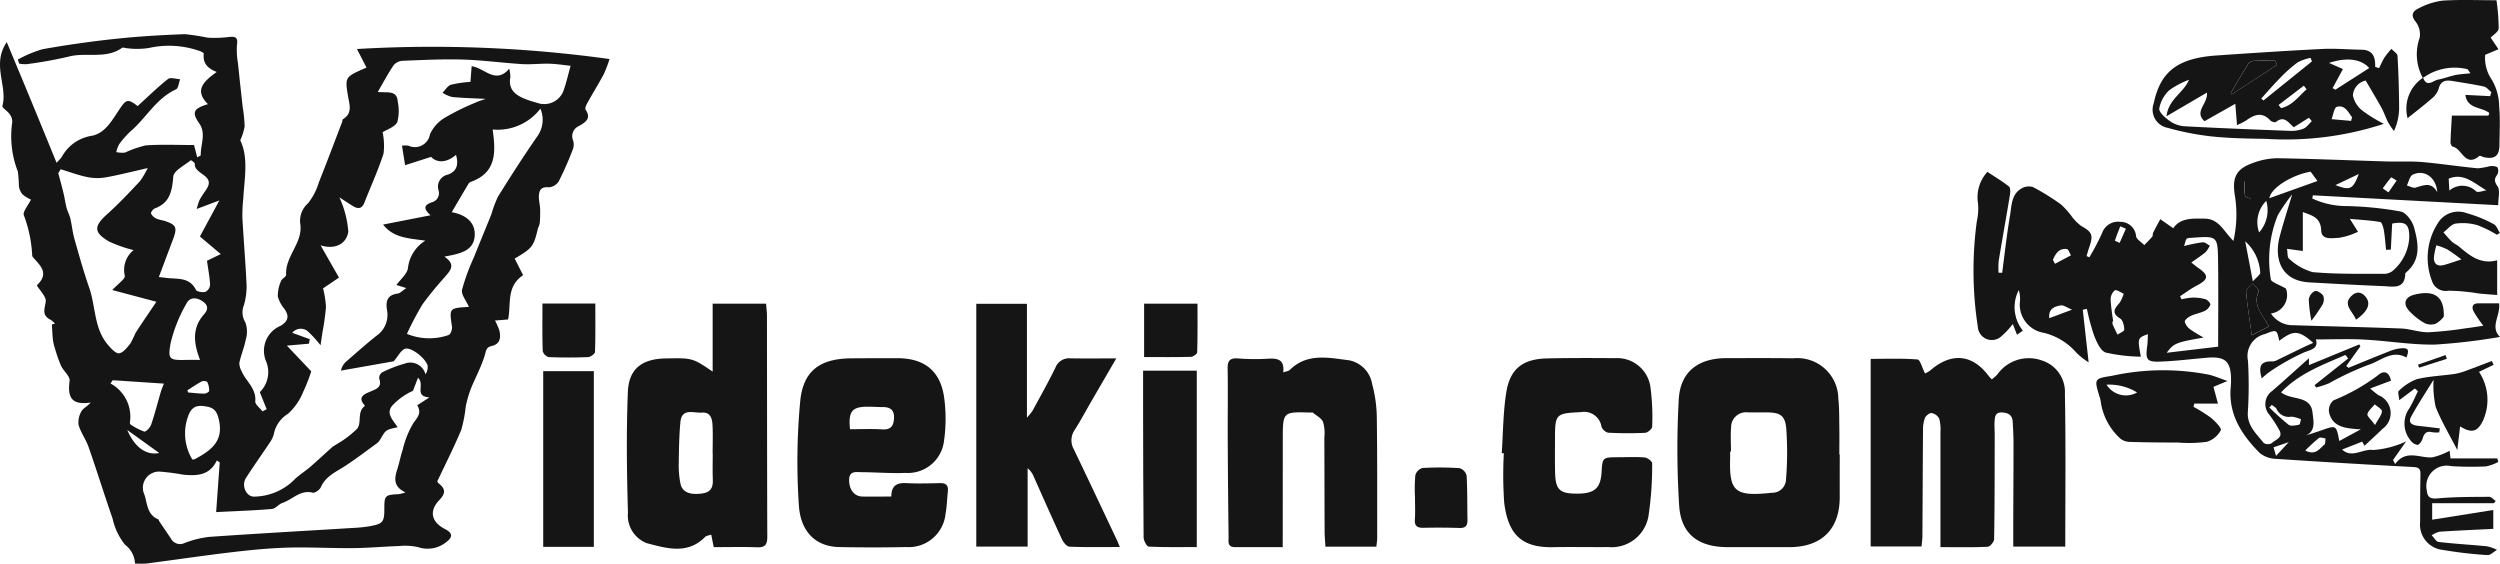 <svg xmlns="http://www.w3.org/2000/svg" xmlns:xlink="http://www.w3.org/1999/xlink" width="199.588" height="45" viewBox="0 0 199.588 45"><defs><clipPath id="a"><rect width="199.588" height="45" fill="#151515"/></clipPath></defs><g transform="translate(0 0)" clip-path="url(#a)"><path d="M34.906,39.684a.43.43,0,0,0,.14.2c.529.425.536.775.037,1.3-.855.889-.645,1.769.451,2.33.609.312.636.633.073,1.053a2.362,2.362,0,0,1-2.237.382,4.917,4.917,0,0,0-1.538-.082c-1.213.04-2.423.153-3.635.164-1.749.016-3.5-.089-5.247-.039-1.491.044-2.981.194-4.463.369-2.268.269-4.527.605-6.791.9a7.675,7.675,0,0,1-.919,0,1.992,1.992,0,0,0-.8-1.506,5.021,5.021,0,0,1-.984-2.069c-.662-1.9-1.256-3.822-1.918-5.721-.211-.607-.62-1.149-.8-1.761A1.692,1.692,0,0,1,6.5,34.115c.117-.235.438-.371.745-.707-1.6.241-1.853-.485-1.689-1.731.048-.363-.483-.778-.682-1.2A10.957,10.957,0,0,1,4.4,29.132a3.9,3.9,0,0,1-.175-.73c-.046-.408-.057-.82-.082-1.23l.245-.065a1.824,1.824,0,0,0-.354-.311c-.735-.366-.451-.879-.38-1.484.048-.408-.78-1.2-.695-1.278.986-.935.271-1.549-.313-2.21a.287.287,0,0,1-.075-.149,10.522,10.522,0,0,0-.665-3.215c-.114-.268.333-.77.565-1.253a2.884,2.884,0,0,1-.666-.41,1.276,1.276,0,0,1-.294-.654,11.363,11.363,0,0,0-.084-1.172,7.758,7.758,0,0,1-.449-3.944,1,1,0,0,0-.221-.657C.6,10.128.151,9.878.192,9.729.628,8.123-.689,6.44.54,4.634,1.259,6.363,1.915,7.93,2.562,9.5s1.292,3.148,1.953,4.763a3.939,3.939,0,0,0,.42-.468,3.288,3.288,0,0,1,2.35-1.675C8.4,11.937,8.962,10.844,9.55,9.978c.513-.755.655-.855,1.437-.237.8-.727,1.576-1.489,2.426-2.162.194-.153.639,0,.969.02-.108.278-.139.718-.335.808-1.568.72-2.354,2.247-3.582,3.31a6.925,6.925,0,0,0-.949,1.069,2.272,2.272,0,0,0-.232.628,2.134,2.134,0,0,0,.7.039,8.489,8.489,0,0,1,1.652-.574c1.273-.089,2.557-.028,3.854-.028l.256.983c.127-.078.284-.132.282-.181-.018-.847.448-1.723-.125-2.538-.6-.858-.477-1.178.7-1.529-1.133-1.112-.328-1.831.7-2.568-.781-.3-1.121-.752-1.035-1.465.008-.067-.284-.211-.453-.25A7.321,7.321,0,0,0,11.9,5.1a6.049,6.049,0,0,1-1.747.023c-.139,0-.325-.089-.41-.029-1.308.926-2.867.322-4.272.7a33.722,33.722,0,0,1-3.328.6,2.585,2.585,0,0,1-.618-.045l-.1-.322A9.532,9.532,0,0,1,3.4,5.2c1.943-.348,3.9-.624,5.867-.832,1.821-.194,3.653-.3,5.484-.368a16.83,16.83,0,0,1,1.821.279A9.345,9.345,0,0,0,18.3,4.223c.544-.06.7.069.618.639A6.071,6.071,0,0,0,19,6.334c.117,1.157.247,2.311.373,3.467a12.146,12.146,0,0,1,.158,1.562,4.516,4.516,0,0,1-.35,1.109c.668,1.376.338,3.011.242,4.63a14.145,14.145,0,0,0-.072,1.572c.1,1.784.252,3.564.335,5.348a5.48,5.48,0,0,1-.2,1.576,1.533,1.533,0,0,0,.1,1.41,2.141,2.141,0,0,1,.033,1.376c-.115.624-.376,1.221-.509,1.843a1.3,1.3,0,0,0,.18.678c.34.807,1.182,1.373,1.091,2.409-.022.247.374.53.577.8l.332-.172c-.173-.431-.347-.861-.548-1.362a2.238,2.238,0,0,0,.509-2.442,2.163,2.163,0,0,1,1.169-2.863c.587-.369.68-.753.309-1.311a2.715,2.715,0,0,1-.55-1.023,2.908,2.908,0,0,1,.254-1.225c.068-.2.423-.348.412-.506-.095-1.488,1.358-2.544,1.127-4.069a1.848,1.848,0,0,1,.625-1.643,5.1,5.1,0,0,0,.868-1.69c.635-1.588,1.234-3.191,1.845-4.787.029-.078.02-.2.074-.234.78-.479.511-1.17.4-1.838-.253-1.537-.249-1.538,1.476-2.279-.224-.438-.447-.87-.763-1.485a102.742,102.742,0,0,1,20.166.8,10.422,10.422,0,0,1-.456,1.2c-.42.78-.887,1.537-1.318,2.312-.089.16-.209.429-.14.531.485.71-.015,1-.518,1.3a.886.886,0,0,0-.467,1.189,1.116,1.116,0,0,1-.049.725,26.2,26.2,0,0,1-1.108,2.508,1.031,1.031,0,0,1-.8.476c-.613-.063-.77.241-.786.71-.012.33.085.662.1.994a11.262,11.262,0,0,1-.031,1.174,2.743,2.743,0,0,1-.141.392c-.353,1.471-.429,1.573-1.859,2.42.229.452.462.911.673,1.324-1.367.909-.94,2.315-1.2,3.537l-1.044.084a5.2,5.2,0,0,1,.343.782c.142.571.077,1.095-.613,1.255-.455.1-.44.387-.553.76-.28.919-.757,1.779-1.116,2.678a8.842,8.842,0,0,0-.4,1.406,10.816,10.816,0,0,1-.35,1.834c-.564,1.359-1.235,2.675-1.913,4.113M31.46,30.111l-4.239.748a1.293,1.293,0,0,1,.452-.751c.785-.682,1.561-1.377,2.376-2.024A2.017,2.017,0,0,0,30.9,26.04c-.115-.682-.011-1.219.843-1.328.2-.026.385-.238.693-.442l-.789-.247c.346-.471.826-.853.917-1.31a2.958,2.958,0,0,1,1.393-2.228c-1.348-.193-2.549-.217-3.373-1.285l3.79-.742c-.791-.7-.26-.893.093-1.035a.749.749,0,0,0,.541-.962.976.976,0,0,1,.712-1.238c.706-.226.925-.755.686-1.589-.778.673-1.542.637-1.989.162l-2.076.664c-.107-.673-.174-1.095-.248-1.56a2.3,2.3,0,0,1,.508,0,1.22,1.22,0,0,0,1.726-.909,2.982,2.982,0,0,1,1.2-1.33A20.066,20.066,0,0,1,37.97,9.459c.273-.127.568-.208.806-.292-.9-.046-1.794-.068-2.683-.151a2.674,2.674,0,0,1-.763-.339c.223-.222.409-.558.676-.641a9.235,9.235,0,0,1,1.554-.228c.031-.419.058-.77.095-1.251,1.044.147,1.91,1.477,3,.2a2.787,2.787,0,0,1,.09.667c-.194,1.032.45,1.471,1.27,1.784.288.11.587.194.884.279a1.642,1.642,0,0,0,2.131-1.1c.189-.543.316-1.108.526-1.863-.581-.06-1.139-.152-1.7-.166-.731-.018-1.466.076-2.194.031-1.576-.1-3.146-.315-4.721-.362-1.6-.048-3.21.036-4.813.1a1.013,1.013,0,0,0-.708.36c-.443.655-.814,1.357-1.26,2.124.75.091,1.536-.178,1.594.778a3.5,3.5,0,0,1-.036,1.63c-.2.4-.837.594-1.174.81a5.051,5.051,0,0,1,.076,1.705c-.429,1.333-1.019,2.615-1.532,3.922-.205.521-.534.506-.936.254-.335-.211-.667-.429-1.058-.682a7.928,7.928,0,0,1,.712,2.732c-.119.916-.981,1.481-2.21,1.1l1.466,2.574-1.272.861a7.6,7.6,0,0,1,.234,1.478,19.257,19.257,0,0,1-.284,2.047c-.037.258-.075.516-.149,1.019a8.826,8.826,0,0,0-1.06-1.153.879.879,0,0,0-1.2.157l1.4.508-.065.359-1.762.155,1.945,2.052a13.527,13.527,0,0,1-.637,1.625,4.761,4.761,0,0,1-1.215,1.763,2.444,2.444,0,0,0-1.139,1.635,2.156,2.156,0,0,1-.326.674c-.624.941-1.285,1.86-1.891,2.812-.406.637.041,1.564.716,1.491a4.614,4.614,0,0,0,3.049-1.26c.4-.422.92-.73,1.365-1.114.585-.505,1.146-1.037,1.724-1.551.119-.106.271-.174.4-.269a7.713,7.713,0,0,0,1.624-1.232c.377-.478-.033-1.326.6-1.8.008-.005,0-.056-.02-.074-.588-.665.019-.892.459-1.08.5-.212.96-.347.714-1.048a.547.547,0,0,1,.23-.483,9.714,9.714,0,0,1,1.795-.7,1.249,1.249,0,0,1,1.67.847.972.972,0,0,0,.161-.74c-.264-.658-1.392-1.483-1.825-1.286-.31.142-.5.546-.861.977m.294,5.279c-.942.2-.939.206-1.388.986a1.037,1.037,0,0,1-.281.31c-.836.607-1.658,1.235-2.523,1.8-.727.474-1.544.809-1.927,1.686-.092.21-.474.483-.649.439-1-.249-1.612.547-2.411.815-.308.1-.56.464-.856.489-1.452.122-2.91.17-4.445.248.1-1.407.194-2.688.286-3.968l-.232-.155c-.578,1.22-1.611,1.237-2.672,1.137a18.37,18.37,0,0,0-1.846-.244,1.288,1.288,0,0,0-1.258,1.842c.237.755.213,1.6,1.112,1.972.037.016.038.1.069.149.311.464.627.925.938,1.39a.821.821,0,0,0,1.084.344,7.946,7.946,0,0,1,1.962-.489c3.861-.269,7.725-.483,11.588-.72a10.672,10.672,0,0,0,1.181-.123c1.108-.194,1.219-.334,1.216-1.42,0-1.044.061-1.1,1.162-1.148a3.264,3.264,0,0,0,.526-.14c-.973-.456-.891-1.108-.664-1.816.17-.532.272-1.085.448-1.615A7.487,7.487,0,0,1,33,35.05c.361-.489.676-.836.307-1.422L34.279,33c-1.264-.1-.316-1.028-.909-1.568l-.4,1.039a5.206,5.206,0,0,0-1.549,1.076c-.7.667-.072,1.225.333,1.847M4.845,14.785l-.194.309c.137.518.283,1.034.408,1.555.1.4.153.817.257,1.219.076.288.231.557.3.846.125.536.173,1.091.322,1.618.372,1.315.74,2.634,1.188,3.924.523,1.508.371,3.237,1.489,4.543.247.29.634.716.895.677.339-.051.652-.476.909-.794a9.166,9.166,0,0,0,.4-.827c.523-.812,1.073-1.609,1.666-2.492l-3.521-.936c.46-.505,1.054-.891,1-1.15a2.021,2.021,0,0,1,.7-2.038A10.685,10.685,0,0,1,8.72,20.56c-1.266-.731-1.236-1.233-.147-2.206.911-.814,1.747-1.711,2.586-2.6a6.314,6.314,0,0,0,.633-1.063c-1.261.284-2.317.559-3.39.748A4,4,0,0,1,6.93,15.4c-.707-.148-1.391-.406-2.085-.617m30.63,6.975c.992.67.43,1.155.013,1.658a27.6,27.6,0,0,0-1.759,2.154,23.985,23.985,0,0,0-1.242,2.357,4.688,4.688,0,0,0,3.33.091c.143-.037.3-.443.271-.651-.226-1.506-.241-1.5,1.354-1.594.031,0,.059-.079,0,.009-.223-.513-.635-.993-.555-1.371a16.215,16.215,0,0,1,.937-2.572c.463-1.163.947-2.317,1.412-3.48a8.792,8.792,0,0,1,.528-1.4c1.006-1.615,2.033-3.219,3.118-4.781a2.277,2.277,0,0,0,.262-2.233A4.3,4.3,0,0,1,39.33,11.61c.26,1.829.307,3.459-1.761,4.188a.4.4,0,0,0-.182.17c-.433.727-.861,1.459-1.324,2.246,1.087.19,1.955.8,1.827,1.978-.125,1.146-1.238,1.35-2.416,1.568m-22.8,1.632c.257.027.4.037.534.057.881.133,1.9-.11,2.434.961.076.152.528.222.761.162a.7.7,0,0,0,.369-.564c-.027-.609-.149-1.214-.247-1.918l1.1-.531-1.664-1.407,1.554-2.881-1.811.684a4.58,4.58,0,0,1,.23-.719c.158-.3.356-.57.543-.849.767-1.144-.993-1.181-.922-2.035.007-.091-.3-.3-.32-.288-.5.416-1.357.823-1.4,1.3-.1,1.149-.252,2.092-1.476,2.548-.142.053-.338.32-.3.412a.945.945,0,0,0,.44.407,3.33,3.33,0,0,0,.568.153c1.016.324,1.112.526.739,1.514-.363.963-.725,1.927-1.127,3m.414,8.5-4.093-.271-.18.259A3.017,3.017,0,0,1,10.371,35c0,.052.011.136.046.156a4.62,4.62,0,0,0,1.1.571c.133.033.471-.324.551-.557.293-.859.515-1.741.77-2.613.059-.2.147-.4.249-.668m2.884-1.881c-.521-1.361-.649-2.557.325-3.65.286-.322.376-.667-.076-1-.507-.368-1.059-.378-1.321.127a11.7,11.7,0,0,0-1.268,3.137c-.256,1.387-.112,1.412,1.322,1.383.307-.006.614,0,1.017,0m-.613,7.951a.938.938,0,0,0,.185-.018c1.255-.684,2.341-1.4,1.93-3.165-.151-.65-.371-.934-.945-1.038-.6-.109-1.12-.138-1.446.606a4.006,4.006,0,0,0,.275,3.615m-2.644-.517-2.553-1.84c.574,1.346,1.48,2.049,2.553,1.84m2.247-5.008c.02.059.04.117.06.175.436.035.871.089,1.307.091.131,0,.371-.14.374-.222a1.52,1.52,0,0,0-.151-.7c-.037-.076-.326-.112-.438-.053-.4.21-.77.47-1.151.71" transform="translate(0 -1.272)" fill="#151515"/><path d="M254.161,36.107c-.3-1.039-.043-1.386.895-1.352a.918.918,0,0,0,.388-.132c.731-.352,1.458-.71,2.188-1.063.205-.1.416-.184.643-.284-1.168-1.034-1.583-1.024-2.719-.164-.183-.935-.225-.9-1.14-.54a1.8,1.8,0,0,0-1.353,2.132,34.119,34.119,0,0,1-.017,4.19c-.02,1.029.713,1.662,1.274,2.376a.654.654,0,0,0,.635.018c.279-.283.929-.421.622-1.021A9.641,9.641,0,0,0,254.759,39,1.284,1.284,0,0,1,255,37.109c.973-.842,1.923-1.71,2.93-2.608v.55l4.019-1.652.089.152-1.132,1.57.183.146c1.1-.448,2.195-.905,3.3-1.337a3.1,3.1,0,0,1,.976-.226c.508-.019.576.157.348.74-1.184-.652-2.086.312-3.073.6a23.542,23.542,0,0,0-3.131,1.469,8.233,8.233,0,0,1-1.009.327l-.117-.193,2.681-2.128-.222-.282c-1.818.8-3.707,1.476-5.134,2.988.814.666,2.361.2,2.508,1.619.069.665.347,1.633-.806,1.915.52-.171,1.044-.335,1.561-.516,1.139-.4,1.138-.4,1.384.864l1.716-.929c-1.273-.067-2.284-.193-2.542-1.385a1.059,1.059,0,0,1,.358-.927,15.622,15.622,0,0,0,3.573-2.019c.439-.4.88-.26,1.02.446l-1.662.624a7.646,7.646,0,0,0,.659.533,1.54,1.54,0,0,1,.333,2.685c-.46.448-.936.88-1.443,1.355l-.188-.33-1.6.63c.776.74,1.653-.089,2.481.037a7.377,7.377,0,0,0,2.63-.686l-1.045,1.482.163.327c.894-1.208,1.971-.451,2.97-.536a5.526,5.526,0,0,0,1.384-.526c.029.264.054.489.067.608h3.739l.078.284a3.485,3.485,0,0,1-.992.359,25.374,25.374,0,0,1-2.78-.025,1.626,1.626,0,0,0-1.945,1.893c.051.532.214.746.86.685,1.369-.128,2.753-.117,4.13-.127.172,0,.347.214.52.329l-.14.181h-4.931v1.316l4.88-.773v1.506c-1.49.075-2.891.134-4.29.228a2.015,2.015,0,0,0-.628.286c.185.185.354.509.559.533,1.281.149,2.572.218,3.856.345a3.5,3.5,0,0,1,.8.283c-.258.148-.528.437-.774.419a33.523,33.523,0,0,1-3.533-.41,2.032,2.032,0,0,1-1.831-2.238c0-1.256,0-2.513.026-3.77.008-.409-.075-.587-.551-.612q-5.49-.289-10.976-.652A2.173,2.173,0,0,1,254,42.066c-1.41-1.422-2.481-3.03-2.322-5.16.015-.195.032-.391.033-.586.013-1.57-.431-1.99-1.962-1.855-1.18.1-2.359.248-3.542.3-1.232.059-1.345-.1-1.185-1.28.039-.282.034-.57.052-.907-.838.309-.838.309-.564,1.8a13.5,13.5,0,0,1-2.8-.329c-.421-.135-.728-.847-.932-1.358a17.5,17.5,0,0,1-.573-2.126l-.332.063c.147,1.313.293,2.627.469,4.206a6.5,6.5,0,0,1-.957-.752,5.024,5.024,0,0,0-2.618-1.609,2.281,2.281,0,0,1-1.905-2.546,2.325,2.325,0,0,0-.1-.869,2.989,2.989,0,0,0,.33,3.242l-.469.327-.335-.855a6.67,6.67,0,0,1-.977,1.032,1.118,1.118,0,0,1-1.814-.8,29.333,29.333,0,0,1-.08-8.448,4.56,4.56,0,0,0,.094-1.416,3,3,0,0,1,.748-2.516c.581.384,1.178.74,1.719,1.166.127.1.118.444.082.663-.29,1.763-.609,3.522-.9,5.284a5.808,5.808,0,0,0-.007.937l.287.007c.2-1.537.372-3.079.63-4.608.13-.773.1-1.675.936-2.139a1.132,1.132,0,0,1,.9-.094,18.733,18.733,0,0,1,2.222,1.378,6.155,6.155,0,0,1,.836.926,3.7,3.7,0,0,0,.8.808c.835.463.963.708.647,1.626-.087.253-.158.511-.237.766l.226.1a20.692,20.692,0,0,0,1.016-1.93,1.344,1.344,0,0,1,1.458-.9,1.246,1.246,0,0,1,1.255,1.137c.029.261.427.481.656.72.213-.224.438-.439.634-.677.063-.077.028-.226.076-.322.18-.361.376-.714.566-1.071l1.033.721c.581-.838,1.535-.776,2.506-.765,1.161.012,1.517,1.016,2.3,1.779a9.449,9.449,0,0,0,.113-3.643c-.225-1.439.1-2.117,1.5-2.6a5.727,5.727,0,0,1,1.9-.359c2.928.05,5.855.172,8.782.259.923.027,1.852-.034,2.77.046,1.485.129,2.96.359,4.444.5a5.869,5.869,0,0,0,.983-.174c.2-.018.5-.005.6.118a.634.634,0,0,1-.048.594c-.263.36-.183.558.057.931.2.312.041.851.041,1.478l-14.8-.791c-.015.085-.029.171-.044.256a6.478,6.478,0,0,0,2.527.6,27.244,27.244,0,0,1,4.524.436c.434.082.934.768,1.071,1.267.341,1.239.582,2.546-.6,3.568-.042.036-.095.089-.1.136-.042,1.272-.991,1.016-1.753.986-1.973-.079-3.946-.189-5.918-.3-2.307-.135-2.8-1.964-2.356-3.645.29-1.1.641-2.184,1-3.38a14.862,14.862,0,0,0-1.153,1.669,9.439,9.439,0,0,0-.553,5.107c.016.231.656.42,1.206.746a1.484,1.484,0,0,1-1.195,1.988,2.074,2.074,0,0,0,1.781.937c2.87.093,5.742.15,8.611.262.726.029,1.447.309,2.167.3a29.418,29.418,0,0,0,2.991-.317c.465-.056.928-.134,1.407-.2a10.541,10.541,0,0,1-.773-1.136c-.18-.356-.116-.666.407-.658s1.062,0,1.62,0c.138.975-.757,1.859.071,2.685a48.173,48.173,0,0,1-5.2.611c-1.879.025-3.761-.3-5.645-.4-1.263-.067-2.532-.013-3.849-.013.2.69-.278.789-.917,1.026a17.448,17.448,0,0,0-2.762,1.551,5.517,5.517,0,0,0-.646.538m2.019-10.34c.054.3.012.674.162.78a4.561,4.561,0,0,0,1.876,1.071c1.906.172,3.834.13,5.753.138a1.12,1.12,0,0,0,.732-.315,3.739,3.739,0,0,0,1.235-2.575c.015-1.056-.268-1.33-1.364-1.121-.035.688-.071,1.382-.106,2.074l-.381.018c-.055-.517-.089-1.039-.176-1.551-.041-.241-.155-.645-.289-.668-.781-.132-1.578-.174-2.424-.25l.647,1.029a5.518,5.518,0,0,1-1.517.484c-.508.012-1.389.216-1.419-.581-.039-1.024-.68-1.19-1.467-1.476V25.94l-1.262-.172m-8.225-.224a13.143,13.143,0,0,1,1.493-.3c.181-.015.378.171.568.266a2.056,2.056,0,0,1-.335.521c-.341.286-.721.528-1.141.827.261.208.364.3.479.38.958.641.929.96-.092,1.489-.45.232-.857.545-1.284.822l.11.25a5.385,5.385,0,0,1,.861-.138,3.662,3.662,0,0,1,1.054.128c.17.052.421.327.391.437a.908.908,0,0,1-.457.5c-.351.17-.756.231-1.11.4-.2.093-.491.322-.475.458a1.1,1.1,0,0,0,.434.611,10.238,10.238,0,0,0,1.073.654c-2.236.393-2.371.451-2.951,1.217l4.109-.487c0-2.234.025-4.538-.007-6.842-.028-2-.057-2-2.105-1.849-.138.01-.318,0-.4.08s-.107.269-.213.583m6.774,6.412c-.151-.254-.233-.4-.32-.539-.42-.686-.922-1.337-.488-2.234.057-.119-.3-.432-.457-.656-.195.221-.571.457-.554.661.1,1.133.287,2.259.459,3.48l1.36-.713m.03-10.233,3.848-1.376-.543-.744c-1.387.226-3.146,1.236-3.3,2.12M242.31,31.539l-.054.007a.669.669,0,0,0,0,.248c.121.279.259.551.391.825.191-.134.546-.274.54-.4-.014-.307-.1-.75-.322-.882-.725-.44-.461-.8-.054-1.254a2.656,2.656,0,0,0,.329-.737c-.244-.1-.588-.346-.709-.264a.961.961,0,0,0-.335.73,16.324,16.324,0,0,0,.209,1.726m25.866-10.292c-.076-1.193-1.03-1.838-1.953-1.4-.242.115-.32.568-.472.866.236.062.5.225.7.168.635-.179,1.254-.5,1.723.365M272.1,21.1c-1.007-.583-1.827-1.431-3.014-.933.014.252.029.519.054.951a1.583,1.583,0,0,1,2.138.061c.15.123.542-.046.822-.08m-18.647,7.266c.26-.3.617-.544.588-.716a3.626,3.626,0,0,0-1.2-2.482c.2,1.038.376,1.969.611,3.2m.5-3.908a2.671,2.671,0,0,0,.57-2.523,2.416,2.416,0,0,0-.57,2.523m1.015,13.762-.2.208a19.168,19.168,0,0,0,1.541,1.384c.183.135.564.048.84-.007.076-.016.1-.281.15-.431a2.622,2.622,0,0,0-.767-.21,1.066,1.066,0,0,1-1.18-.6c-.065-.141-.254-.227-.386-.339m8.242,1.61c.283-.53.54-.81.549-1.1,0-.179-.366-.368-.569-.553-.208.255-.507.485-.587.776-.044.161.277.421.607.875m-5.572,2.031c.828.434,1.134-.147,1.522-.457.1-.082.068-.332.1-.505-.179-.017-.422-.116-.527-.037a14.726,14.726,0,0,0-1.091,1M237.487,26.644c.056.106.111.213.166.32l1.278-.678c-.108-.175-.2-.487-.328-.5-.653-.085-.9.391-1.116.861m22.561-5.97c1.166.459,1.4.346,1.858-.881l-1.858.881m-21.028,9.947c-.386-.153-.673-.38-.913-.339-.473.082-.988.252-.907,1.019l1.82-.68m24.8-9.683.46.32.647-.936a2.712,2.712,0,0,0-.429-.262c-.246.275-.458.581-.678.878m-20.5,3.225-.453-.2c-.148.381-.3.761-.427,1.149a2.973,2.973,0,0,0,.378.174l.5-1.127m9.482-3.817a6.873,6.873,0,0,0,.023,1.193c.022.1.3.156.468.232m1.812,19.845c.056.19.112.38.2.684l1.015-1.1" transform="translate(-73.595 -5.902)" fill="#151515"/><path d="M224.684,57.029c0-3.15,0-6.167,0-9.184a3.249,3.249,0,0,0-.1-1.076.858.858,0,0,0-.609-.442c-.166-.02-.459.215-.534.4a2.7,2.7,0,0,0-.148.979c-.023,2.8-.031,5.6-.048,8.392,0,.275-.042.549-.069.877h-4.062V42c1.272,0,2.512-.05,3.74.048.209.017.367.667.6,1.116a2.016,2.016,0,0,0,.417-.241c1.683-1.459,3.366-1.3,4.658.438a3.719,3.719,0,0,0,.256.275,3.409,3.409,0,0,0,.446-.395,3.071,3.071,0,0,1,3.548-1.113,2.633,2.633,0,0,1,1.841,2.67c.078,4.048.03,8.1.03,12.192h-4.152c0-.788,0-1.565,0-2.343.007-1.958.021-3.916.02-5.874,0-.587-.033-1.174-.065-1.76-.028-.522-.354-.705-.847-.734-.556-.033-.575.356-.6.716s.01.726.01,1.089c-.006,2.769,0,5.539-.046,8.308,0,.215-.328.6-.517.611-1.21.056-2.423.029-3.764.029" transform="translate(-69.768 -13.35)" fill="#151515"/><path d="M80.272,41V35.57h4.265c.026.335.07.659.07.984.009,5.873.006,11.747.027,17.62,0,.594-.14.87-.8.845-1.153-.043-2.31-.012-3.475-.012-.072-.353-.129-.64-.2-1-.2.073-.391.085-.489.185-1.41,1.44-3.1.9-4.653.5a2.368,2.368,0,0,1-1.507-2.435c-.093-3.21-.136-6.429-.008-9.637.073-1.861,1.137-2.645,3.013-2.679,2.15-.04,2.15-.04,3.762,1.055m0,6.534h-.007c0-.755.03-1.51-.01-2.263-.027-.516-.154-1.058-.857-1-.653.05-1.6-.4-1.708.77-.095,1.052-.116,2.113-.127,3.171a7.545,7.545,0,0,0,.136,1.741c.158.693.765.9,1.72.775.689-.09.885-.47.861-1.1-.027-.7-.007-1.4-.007-2.1" transform="translate(-23.377 -11.326)" fill="#151515"/><path d="M209.435,49.636c0,1.12-.005,2.24,0,3.36.015,2.585-1.417,4.032-4.012,4.04-1.641.005-3.283,0-4.924,0-2.345,0-3.737-1.031-3.884-3.317a72.178,72.178,0,0,1-.033-8.465c.119-2.215,1.542-3.3,3.8-3.308,1.783,0,3.567-.014,5.349.014a3.272,3.272,0,0,1,3.592,3.228c.08.748.067,1.508.08,2.263.012.728,0,1.456,0,2.184h.029m-8.682-.23h-.065c0,.168,0,.336,0,.5-.087,2.746.4,3.1,3.354,2.789a1.089,1.089,0,0,0,1.1-.984,26.758,26.758,0,0,0,.025-4.167c-.1-1.065-.526-1.262-1.611-1.264-.481,0-.962.007-1.443,0a1.19,1.19,0,0,0-1.348,1.2c-.053.638-.011,1.283-.011,1.926" transform="translate(-62.559 -13.355)" fill="#151515"/><path d="M100.9,53.007c0-.884.444-1.119,1.2-1.079.9.048,1.809.018,2.713,0,.5-.012.652.23.6.676-.061.584-.076,1.176-.181,1.752a2.956,2.956,0,0,1-3.148,2.677q-2.673.053-5.348,0c-1.8-.033-3.077-1.146-3.218-3.35a52.179,52.179,0,0,1,.108-8.283c.235-2.463,1.6-3.415,4.085-3.435,1.217-.01,2.434-.012,3.651-.012,2.107,0,3.4.945,3.737,3.01a12.546,12.546,0,0,1,0,3.657,2.9,2.9,0,0,1-3.062,2.493c-1.157.046-2.318-.048-3.478-.059-.458,0-1.025-.14-1.027.628S97.942,52.991,98.6,53c.733.014,1.467,0,2.3,0m-3.3-5.375c.889,0,1.735-.041,2.575.013.682.044.9-.264.941-.868.04-.656-.274-.919-.9-.913-.4,0-.791-.03-1.187-.029-1.262,0-1.574.361-1.425,1.8" transform="translate(-29.742 -13.358)" fill="#151515"/><path d="M125.535,39.943c-.718,1.235-1.36,2.338-2,3.441-.436.752-.843,1.521-1.31,2.253a1.462,1.462,0,0,0-.081,1.566c1.166,2.42,2.308,4.853,3.457,7.282.057.121.1.247.217.517-1.405,0-2.715.027-4.022-.027-.212-.009-.486-.345-.6-.59-.766-1.649-1.5-3.314-2.24-4.974a1.724,1.724,0,0,0-.5-.7v6.26h-4.1V35.586H118.4v9.091a5.347,5.347,0,0,0,.457-.568c.613-1.133,1.245-2.259,1.813-3.414a1.157,1.157,0,0,1,1.174-.757c1.157.021,2.315.006,3.689.006" transform="translate(-36.415 -11.331)" fill="#151515"/><path d="M148.192,57.019c-1.322,0-2.559-.006-3.8,0-.653,0-.516-.481-.521-.834q-.05-3.86-.069-7.72c-.009-1.9.025-3.8-.007-5.706-.01-.628.187-.851.825-.806a17.46,17.46,0,0,0,2.373.024c.791-.052,1.359.058,1.24,1.09.229-.082.423-.095.528-.2,1.39-1.373,3.11-.964,4.729-.766A2.315,2.315,0,0,1,155.332,44a10.7,10.7,0,0,1,.37,2.558c.047,3.244.031,6.489.032,9.734,0,.219-.042.438-.067.691H151.6c-.022-.428-.062-.837-.063-1.246-.012-2.489-.011-4.978-.022-7.468a3.257,3.257,0,0,0-.1-1.242c-.136-.311-.539-.511-.832-.752-.033-.027-.11,0-.167,0-2.218-.065-2.218-.065-2.218,2.141Z" transform="translate(-45.786 -13.338)" fill="#151515"/><path d="M175.9,49.536c.11-1.615.108-3.247.359-4.84.3-1.906,1.324-2.688,3.267-2.729,1.81-.039,3.621-.035,5.432-.02a2.678,2.678,0,0,1,2.811,2.294,18.4,18.4,0,0,1,.141,3.176c0,.172-.357.481-.561.49a29.266,29.266,0,0,1-2.965-.011.786.786,0,0,1-.523-.486,1.4,1.4,0,0,0-1.637-1.155c-1.988.1-2.074.117-2.072,2.12,0,.9-.014,1.791.007,2.687.032,1.358.351,1.681,1.622,1.7,1.491.027,2.006-.388,2.086-1.685.075-1.212.075-1.213,1.322-1.221.708,0,1.418-.042,2.12.018.221.018.6.307.6.462a27.039,27.039,0,0,1-.3,4.25,2.987,2.987,0,0,1-3.2,2.443c-1.472.012-2.943-.021-4.414.008-2.506.05-3.584-1.013-3.9-3.558a32.159,32.159,0,0,1-.028-3.94l-.165-.007" transform="translate(-56.008 -13.353)" fill="#151515"/><path d="M270.229,7.26c.149-.3.275-.6.451-.881a6.651,6.651,0,0,1,.537-.66c.168.185.474.363.485.556q.121,2.118.129,4.242a4.5,4.5,0,0,1-.411,1.759,6.542,6.542,0,0,1-.464-.682c-.193-.375-.322-.783-.523-1.152-.391-.714-.815-1.41-1.272-2.194a1.292,1.292,0,0,0-1.02,1.193,2.069,2.069,0,0,0,.78,1.226,11.739,11.739,0,0,0,1.688,1.037,25.108,25.108,0,0,1-9.4,1.2c-1.468-.021-2.943-.045-4.4-.2a21.905,21.905,0,0,1-3.469-.683,1.474,1.474,0,0,1-1.1-1.956c.53-2.536,1.917-3.606,5.009-3.818,2.814-.193,5.629-.38,8.446-.52,1.039-.052,2.086.046,3.129.059.907.012,1.125.581,1.093,1.371l.314.1m-15.169.928a6.694,6.694,0,0,0-1.581.836,2.668,2.668,0,0,0-.8,1.455c-.038.3.467.738.818.99a2.342,2.342,0,0,0,1.171.431c2.813.152,5.628.264,8.444.368a2.634,2.634,0,0,0,1.078-.174c.262-.109.449-.393.669-.6l-.23-.273-1.212.758c-.419-.346-.747-.968-1.421-.421-.072.059-.356-.019-.447-.119-.66-.72-1.29-.467-1.941.006a5.85,5.85,0,0,1-.722.363c-.048-.6-.087-1.076-.137-1.7l-2.459,1.39c-.865-.793.294-1.387.195-2.285L253.258,11.1c.164-1.386,1.343-1.84,1.8-2.914m12.285-.853-.824,1.519.224.127,2.7-1.728c-.6-.693-1.731-.9-3.209-.41l1.112.492M262.085,7l-.157-.339c-.53,0-1.061-.015-1.589.009a.727.727,0,0,0-.517.188c-.5.78-.958,1.587-1.431,2.384l.063.113L262.085,7m2.786-.281-.111-.28a3.818,3.818,0,0,0-1.024.355,10.6,10.6,0,0,0-1.375,1.215c-.532.536-1.025,1.111-1.534,1.67l.168.164,3.876-3.123M268,11.469c.025-.1.048-.2.072-.294-.318-.4-.553-1.005-1.216-.827-.213.057-.283.641-.418.984l1.561.138m-3.554-2.526-.225-.285-2.015,1.54.2.252c.913-.208,1.405-.949,2.042-1.506" transform="translate(-80.296 -1.818)" fill="#151515"/><path d="M133.891,43.42h4.286V57.5c-1.26,0-2.549.026-3.835-.034-.154-.007-.408-.477-.41-.734-.035-3.552-.034-7.1-.041-10.657,0-.86,0-1.72,0-2.658" transform="translate(-42.632 -13.825)" fill="#151515"/><rect width="4.041" height="14.026" transform="translate(43.368 29.632)" fill="#151515"/><path d="M283.172,6.231a3.944,3.944,0,0,1-.259-3.212,1.635,1.635,0,0,0-.318-1.283c-.442-.542-.2-.865.23-1.065A5.577,5.577,0,0,1,284.741.05c1.432-.092,2.874-.029,4.307-.029a16.415,16.415,0,0,1,.174,2.253c-.012.266-.435.512-.637.731l.622.924-1.064.448a3.085,3.085,0,0,0,.532,1.99,4.263,4.263,0,0,1,.585,2.1c.094,1.026.033,2.068.025,3.1-.008.876-.371,1.163-1.219.987-.136-.028-.332-.15-.391-.1-1.13.945-1.373-.591-2.107-.74-.087-.018-.194-.224-.191-.339.017-.677.065-1.353.108-2.144H288.4l.077-.207c-.6-.495-1.773-.311-1.91-1.448l1.975.1.094-.321c-.2-.154-.374-.4-.594-.446-.823-.181-1.66-.3-2.491-.44-.558-.095-.974-.023-1.129.649a1.724,1.724,0,0,1-.586.784c-.608.532-1.252,1.022-1.886,1.532a2.957,2.957,0,0,1,1.238-3.229c.3.811.8.223,1.2.148.464-.086.909-.262,1.371-.359.36-.076.733-.091,1.211-.145-.177-.24-.2-.3-.243-.322a2.038,2.038,0,0,0-.239-.054,4.312,4.312,0,0,0-3.318.754" transform="translate(-89.74 0)" fill="#151515"/><path d="M253.3,46.282a12.22,12.22,0,0,1,1.4.882c.333.274.862.826.779.985a1.906,1.906,0,0,1-1.115.926,10.867,10.867,0,0,1-2.277.06c-1.3-.007-2.6-.008-3.895-.055a1.2,1.2,0,0,1-.8-.323,4.906,4.906,0,0,1-1.492-2.842,2.179,2.179,0,0,0-.118-.488c-.412-1.374-.416-1.4.988-1.617a19.1,19.1,0,0,1,7.806-.085c.417.108.817.279,1.433.494l-1.116.468.358,1.34h-1.891Zm-6.945-1.767a1.827,1.827,0,0,0,2.441.621,4.221,4.221,0,0,0-2.441-.621" transform="translate(-78.18 -13.803)" fill="#151515"/><path d="M284.183,47.982a2.188,2.188,0,0,1-.535-.007c-.465-.123-.67.064-.793.5-.059.2-.276.51-.419.508a.9.9,0,0,1-.579-.4,2.1,2.1,0,0,1-.077-2.5c.271-.438.468-.922.7-1.385l-.245-.219-1.249.935c-.023-.323-.136-.66-.035-.743a4.074,4.074,0,0,1,1.435-.935c.987-.242,2.026-.274,3.039-.421a5.124,5.124,0,0,0,.973-.281c.665-.241,1.324-.5,1.985-.75l.137.305-1.165.562a4.037,4.037,0,0,1,.342,3.84c-.44.946-.905,1.1-1.851.513-.07.594-.14,1.178-.224,1.889-.641-1.249-1.278-2.309-1.726-3.442a8.018,8.018,0,0,1-.168-2.172c-.654,1.068-1.273,1.993-1.8,2.968-.279.521.159.669.6.718.568.062,1.135.13,1.7.2q-.025.161-.048.321" transform="translate(-89.443 -13.464)" fill="#151515"/><path d="M165.731,57.133a12.7,12.7,0,0,1,.027-1.759.847.847,0,0,1,.571-.575,23.665,23.665,0,0,1,2.966.013.836.836,0,0,1,.557.592c.068,1.172.047,2.348.069,3.523.009.439-.124.677-.63.66q-1.441-.047-2.884-.014c-.507.011-.722-.151-.686-.679.04-.584.01-1.174.01-1.761" transform="translate(-52.765 -17.436)" fill="#151515"/><path d="M289.888,26.655a8.916,8.916,0,0,0-1.563-.771,4.21,4.21,0,0,0-1.739-.124c-.352.055-.648.458-.969.7.225.251.434.516.677.746.161.152.386.236.556.38.87.731,1.736,1.461,3.054,1.1v2.775c-.509-.042-.992-.075-1.474-.122a15.421,15.421,0,0,0-2.424-.221,1.146,1.146,0,0,1-1.311-.795,5.1,5.1,0,0,1,.609-4.795,1.912,1.912,0,0,1,2.157-.607,10.241,10.241,0,0,1,2.172.885c.226.114.331.462.491.7l-.237.138m-2.839,1.977a13.673,13.673,0,0,0-1.121-.8,5.839,5.839,0,0,0-.875-.33,5.39,5.39,0,0,0-.2,1.005c0,.493.3.7.785.571.4-.1.785-.247,1.405-.445" transform="translate(-90.543 -7.908)" fill="#151515"/><path d="M134.01,39.833V35.57h4.263c0,1.283.015,2.582-.023,3.878,0,.133-.322.363-.5.367-1.209.033-2.42.017-3.74.017" transform="translate(-42.67 -11.326)" fill="#151515"/><path d="M63.536,35.557h4.221c0,1.307.019,2.583-.026,3.858-.005.151-.354.409-.552.417-1.044.042-2.092.043-3.137,0a.7.7,0,0,1-.484-.478c-.042-1.25-.023-2.5-.023-3.794" transform="translate(-20.229 -11.322)" fill="#151515"/><path d="M284.81,36.216a2.229,2.229,0,0,1-.628.553,1.132,1.132,0,0,1-.881-.033,5.033,5.033,0,0,1-1.245-.977c-.544-.6-.337-1.131.451-1.312a4.76,4.76,0,0,1,.5-.094c1.226-.145,1.848.421,1.807,1.864" transform="translate(-89.712 -10.931)" fill="#151515"/><path d="M275.65,36.434c-.253-.688-1.166-1.243-.266-1.982.408-.335.836-.177,1.128.284.31.489.031,1.1-.862,1.7" transform="translate(-87.561 -10.913)" fill="#151515"/><path d="M270.638,36.456a10.565,10.565,0,0,1-.21-1.706.9.9,0,0,1,.493-.664c.163-.059.545.183.666.386a.882.882,0,0,1-.077.718,13.49,13.49,0,0,1-.872,1.265" transform="translate(-86.106 -10.85)" fill="#151515"/><path d="M283.222,42.354l2.2-.766.1.3-2.21.707-.091-.241" transform="translate(-90.18 -13.242)" fill="#151515"/><path d="M264.9,36.622l-1.36.712c-.172-1.22-.363-2.346-.458-3.48-.018-.2.359-.44.553-.661.163.224.515.537.457.656-.434.9.068,1.548.488,2.234.087.142.169.286.32.539" transform="translate(-83.767 -10.569)" fill="#151515"/><path d="M262.928,21.191c.311.279.572.4.6.558a3.1,3.1,0,0,1-.106.868c-.163-.076-.446-.127-.467-.232a6.884,6.884,0,0,1-.023-1.193" transform="translate(-83.715 -6.747)" fill="#151515"/><path d="M264.987,7.442,261.357,9.8l-.064-.113c.473-.8.932-1.6,1.432-2.384a.726.726,0,0,1,.516-.188c.529-.024,1.06-.009,1.59-.009l.156.339" transform="translate(-83.198 -2.26)" fill="#151515"/></g></svg>